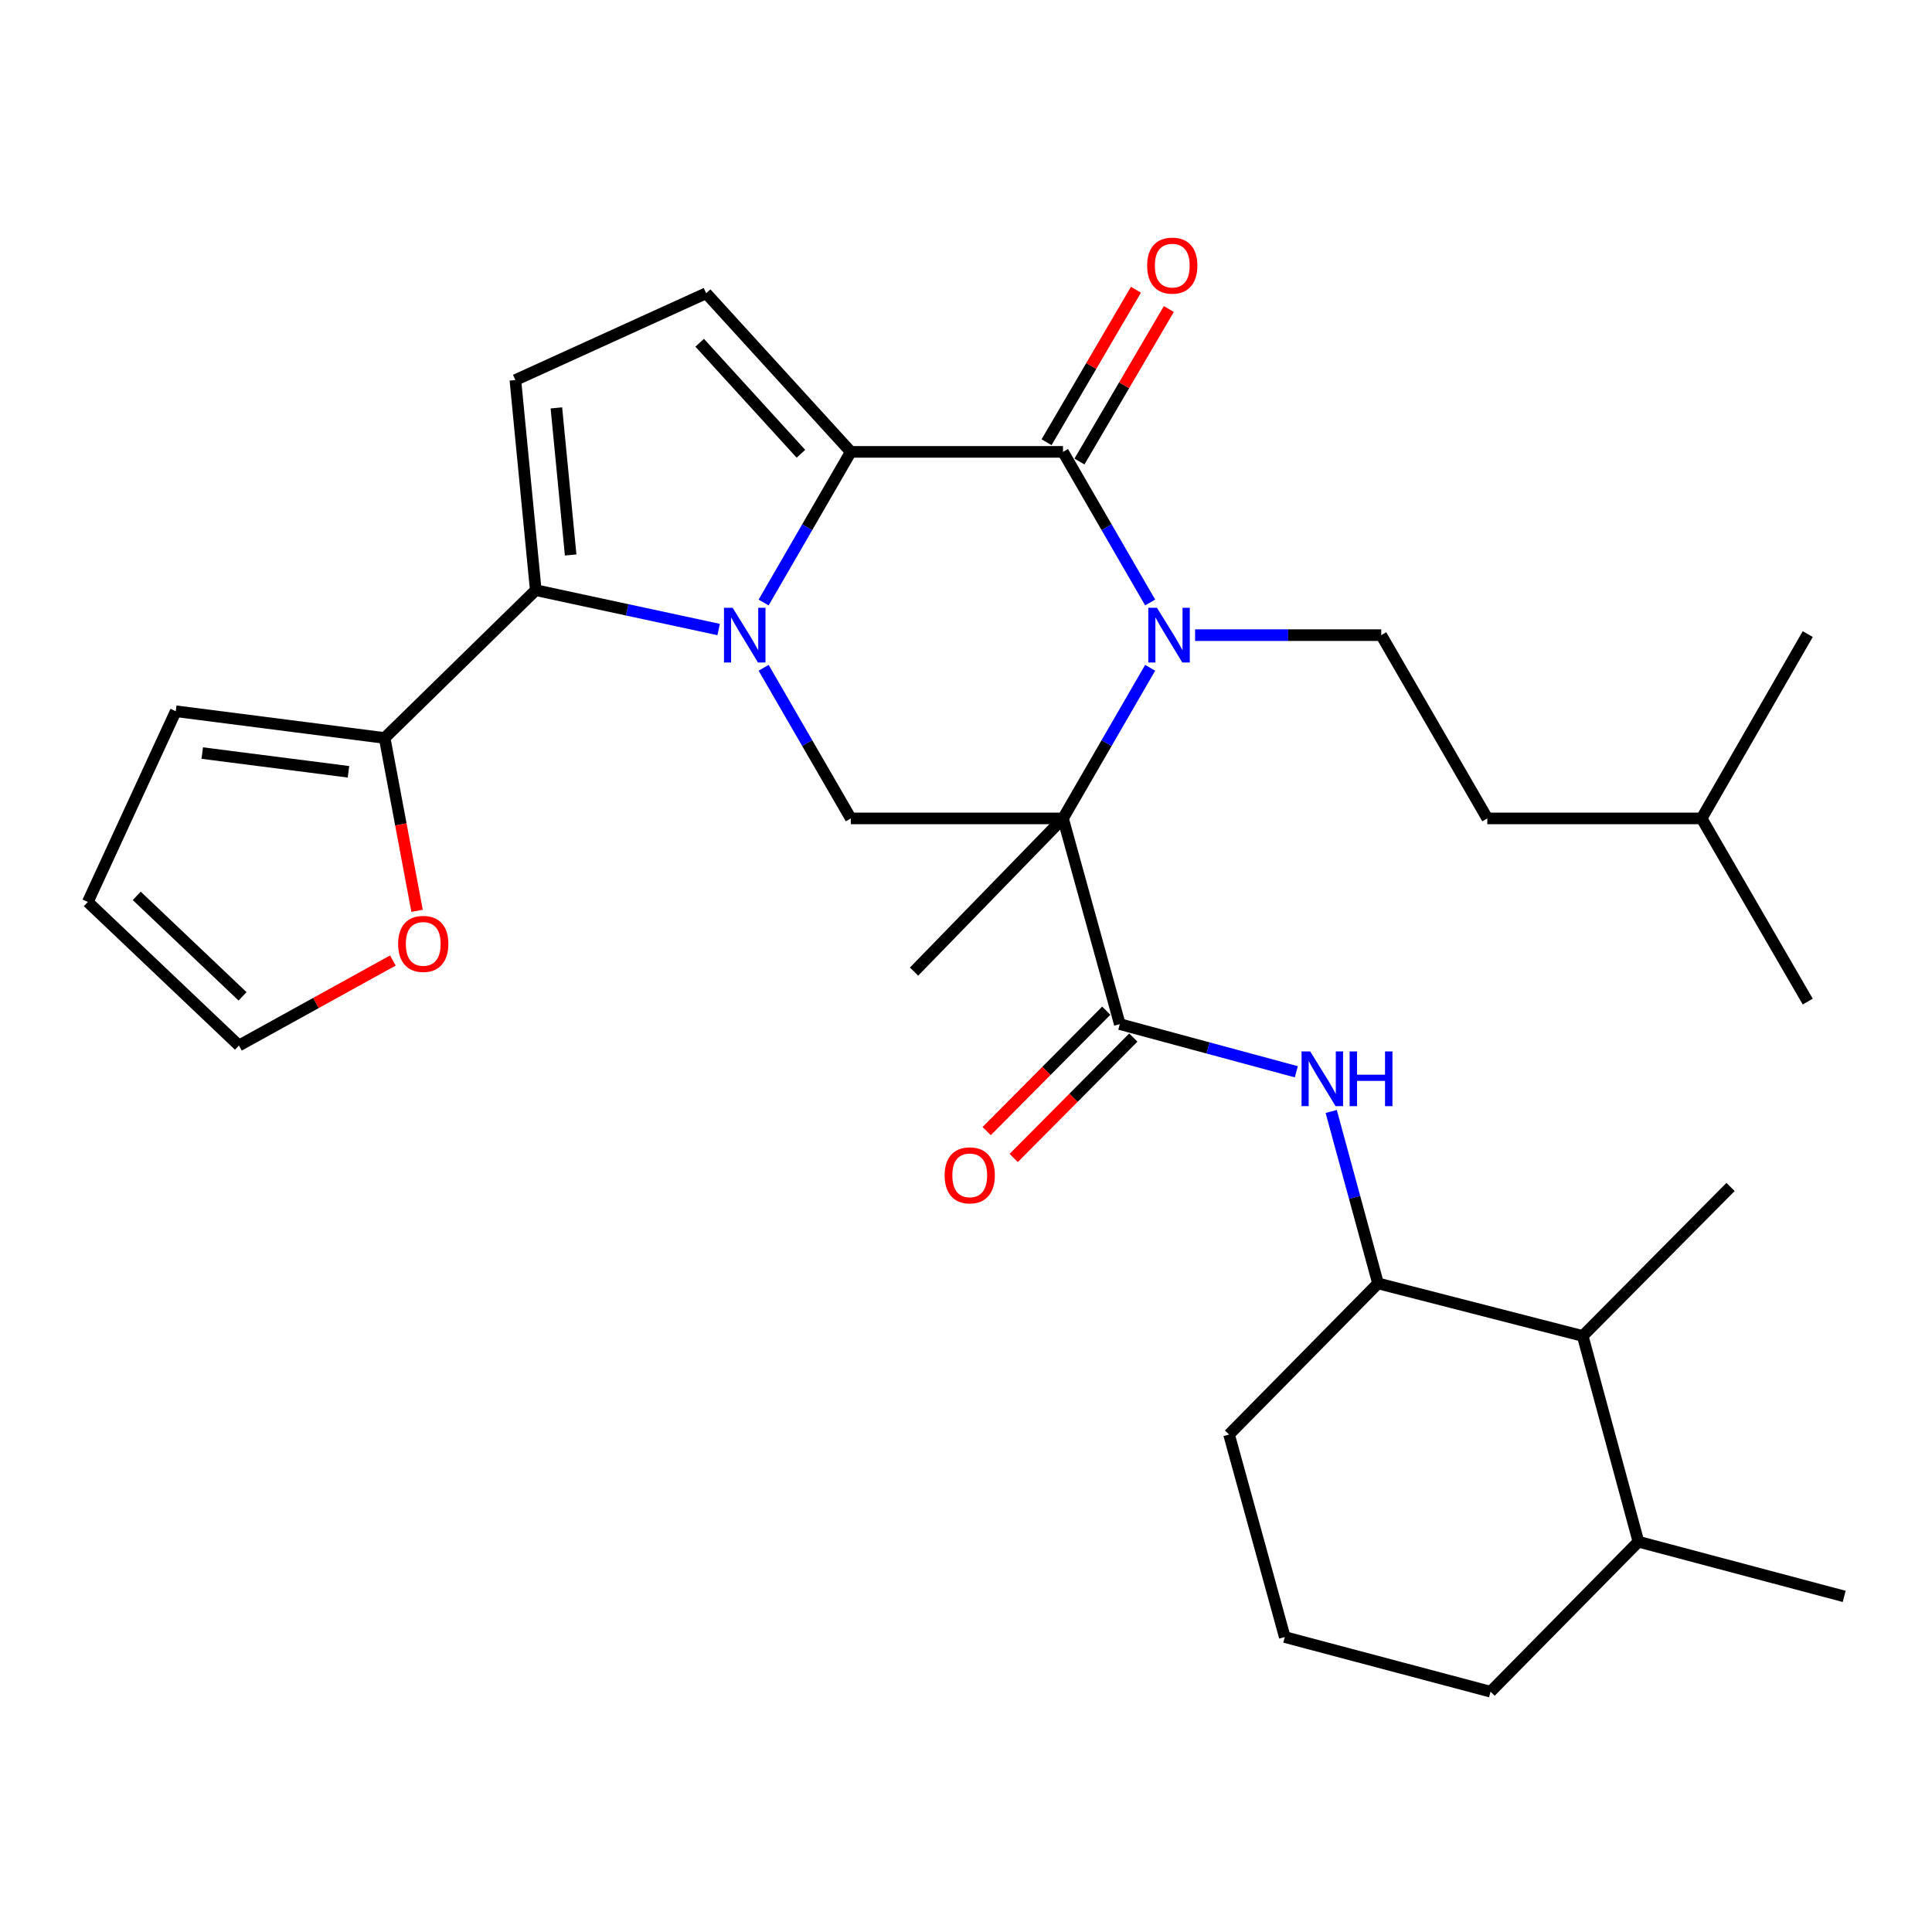 <?xml version='1.0' encoding='iso-8859-1'?>
<svg version='1.1' baseProfile='full'
              xmlns='http://www.w3.org/2000/svg'
                      xmlns:rdkit='http://www.rdkit.org/xml'
                      xmlns:xlink='http://www.w3.org/1999/xlink'
                  xml:space='preserve'
width='1000px' height='1000px' viewBox='0 0 1000 1000'>
<!-- END OF HEADER -->
<rect style='opacity:1.0;fill:#FFFFFF;stroke:none' width='1000' height='1000' x='0' y='0'> </rect>
<path class='bond-2' d='M 395.254,311.848 L 417.814,272.87' style='fill:none;fill-rule:evenodd;stroke:#0000FF;stroke-width:6px;stroke-linecap:butt;stroke-linejoin:miter;stroke-opacity:1' />
<path class='bond-2' d='M 417.814,272.87 L 440.373,233.891' style='fill:none;fill-rule:evenodd;stroke:#000000;stroke-width:6px;stroke-linecap:butt;stroke-linejoin:miter;stroke-opacity:1' />
<path class='bond-4' d='M 371.967,325.841 L 324.636,315.655' style='fill:none;fill-rule:evenodd;stroke:#0000FF;stroke-width:6px;stroke-linecap:butt;stroke-linejoin:miter;stroke-opacity:1' />
<path class='bond-4' d='M 324.636,315.655 L 277.305,305.47' style='fill:none;fill-rule:evenodd;stroke:#000000;stroke-width:6px;stroke-linecap:butt;stroke-linejoin:miter;stroke-opacity:1' />
<path class='bond-6' d='M 395.253,345.648 L 417.813,384.632' style='fill:none;fill-rule:evenodd;stroke:#0000FF;stroke-width:6px;stroke-linecap:butt;stroke-linejoin:miter;stroke-opacity:1' />
<path class='bond-6' d='M 417.813,384.632 L 440.373,423.615' style='fill:none;fill-rule:evenodd;stroke:#000000;stroke-width:6px;stroke-linecap:butt;stroke-linejoin:miter;stroke-opacity:1' />
<path class='bond-0' d='M 550.208,423.615 L 440.373,423.615' style='fill:none;fill-rule:evenodd;stroke:#000000;stroke-width:6px;stroke-linecap:butt;stroke-linejoin:miter;stroke-opacity:1' />
<path class='bond-1' d='M 550.208,423.615 L 572.764,384.632' style='fill:none;fill-rule:evenodd;stroke:#000000;stroke-width:6px;stroke-linecap:butt;stroke-linejoin:miter;stroke-opacity:1' />
<path class='bond-1' d='M 572.764,384.632 L 595.319,345.648' style='fill:none;fill-rule:evenodd;stroke:#0000FF;stroke-width:6px;stroke-linecap:butt;stroke-linejoin:miter;stroke-opacity:1' />
<path class='bond-5' d='M 550.208,423.615 L 579.604,530.083' style='fill:none;fill-rule:evenodd;stroke:#000000;stroke-width:6px;stroke-linecap:butt;stroke-linejoin:miter;stroke-opacity:1' />
<path class='bond-20' d='M 550.208,423.615 L 473.114,502.902' style='fill:none;fill-rule:evenodd;stroke:#000000;stroke-width:6px;stroke-linecap:butt;stroke-linejoin:miter;stroke-opacity:1' />
<path class='bond-11' d='M 618.583,328.748 L 666.758,328.748' style='fill:none;fill-rule:evenodd;stroke:#0000FF;stroke-width:6px;stroke-linecap:butt;stroke-linejoin:miter;stroke-opacity:1' />
<path class='bond-11' d='M 666.758,328.748 L 714.932,328.748' style='fill:none;fill-rule:evenodd;stroke:#000000;stroke-width:6px;stroke-linecap:butt;stroke-linejoin:miter;stroke-opacity:1' />
<path class='bond-32' d='M 595.318,311.848 L 572.763,272.87' style='fill:none;fill-rule:evenodd;stroke:#0000FF;stroke-width:6px;stroke-linecap:butt;stroke-linejoin:miter;stroke-opacity:1' />
<path class='bond-32' d='M 572.763,272.87 L 550.208,233.891' style='fill:none;fill-rule:evenodd;stroke:#000000;stroke-width:6px;stroke-linecap:butt;stroke-linejoin:miter;stroke-opacity:1' />
<path class='bond-3' d='M 440.373,233.891 L 550.208,233.891' style='fill:none;fill-rule:evenodd;stroke:#000000;stroke-width:6px;stroke-linecap:butt;stroke-linejoin:miter;stroke-opacity:1' />
<path class='bond-7' d='M 440.373,233.891 L 365.495,151.787' style='fill:none;fill-rule:evenodd;stroke:#000000;stroke-width:6px;stroke-linecap:butt;stroke-linejoin:miter;stroke-opacity:1' />
<path class='bond-7' d='M 414.559,234.875 L 362.144,177.402' style='fill:none;fill-rule:evenodd;stroke:#000000;stroke-width:6px;stroke-linecap:butt;stroke-linejoin:miter;stroke-opacity:1' />
<path class='bond-14' d='M 558.721,238.882 L 581.854,199.415' style='fill:none;fill-rule:evenodd;stroke:#000000;stroke-width:6px;stroke-linecap:butt;stroke-linejoin:miter;stroke-opacity:1' />
<path class='bond-14' d='M 581.854,199.415 L 604.988,159.948' style='fill:none;fill-rule:evenodd;stroke:#FF0000;stroke-width:6px;stroke-linecap:butt;stroke-linejoin:miter;stroke-opacity:1' />
<path class='bond-14' d='M 541.694,228.901 L 564.827,189.434' style='fill:none;fill-rule:evenodd;stroke:#000000;stroke-width:6px;stroke-linecap:butt;stroke-linejoin:miter;stroke-opacity:1' />
<path class='bond-14' d='M 564.827,189.434 L 587.96,149.967' style='fill:none;fill-rule:evenodd;stroke:#FF0000;stroke-width:6px;stroke-linecap:butt;stroke-linejoin:miter;stroke-opacity:1' />
<path class='bond-8' d='M 277.305,305.47 L 266.757,196.721' style='fill:none;fill-rule:evenodd;stroke:#000000;stroke-width:6px;stroke-linecap:butt;stroke-linejoin:miter;stroke-opacity:1' />
<path class='bond-8' d='M 295.367,287.252 L 287.984,211.128' style='fill:none;fill-rule:evenodd;stroke:#000000;stroke-width:6px;stroke-linecap:butt;stroke-linejoin:miter;stroke-opacity:1' />
<path class='bond-10' d='M 277.305,305.47 L 199.093,381.982' style='fill:none;fill-rule:evenodd;stroke:#000000;stroke-width:6px;stroke-linecap:butt;stroke-linejoin:miter;stroke-opacity:1' />
<path class='bond-9' d='M 579.604,530.083 L 625.289,542.417' style='fill:none;fill-rule:evenodd;stroke:#000000;stroke-width:6px;stroke-linecap:butt;stroke-linejoin:miter;stroke-opacity:1' />
<path class='bond-9' d='M 625.289,542.417 L 670.973,554.751' style='fill:none;fill-rule:evenodd;stroke:#0000FF;stroke-width:6px;stroke-linecap:butt;stroke-linejoin:miter;stroke-opacity:1' />
<path class='bond-16' d='M 572.603,523.129 L 541.649,554.293' style='fill:none;fill-rule:evenodd;stroke:#000000;stroke-width:6px;stroke-linecap:butt;stroke-linejoin:miter;stroke-opacity:1' />
<path class='bond-16' d='M 541.649,554.293 L 510.694,585.457' style='fill:none;fill-rule:evenodd;stroke:#FF0000;stroke-width:6px;stroke-linecap:butt;stroke-linejoin:miter;stroke-opacity:1' />
<path class='bond-16' d='M 586.606,537.038 L 555.652,568.202' style='fill:none;fill-rule:evenodd;stroke:#000000;stroke-width:6px;stroke-linecap:butt;stroke-linejoin:miter;stroke-opacity:1' />
<path class='bond-16' d='M 555.652,568.202 L 524.697,599.366' style='fill:none;fill-rule:evenodd;stroke:#FF0000;stroke-width:6px;stroke-linecap:butt;stroke-linejoin:miter;stroke-opacity:1' />
<path class='bond-31' d='M 365.495,151.787 L 266.757,196.721' style='fill:none;fill-rule:evenodd;stroke:#000000;stroke-width:6px;stroke-linecap:butt;stroke-linejoin:miter;stroke-opacity:1' />
<path class='bond-12' d='M 689.031,575.288 L 701.148,619.79' style='fill:none;fill-rule:evenodd;stroke:#0000FF;stroke-width:6px;stroke-linecap:butt;stroke-linejoin:miter;stroke-opacity:1' />
<path class='bond-12' d='M 701.148,619.79 L 713.265,664.292' style='fill:none;fill-rule:evenodd;stroke:#000000;stroke-width:6px;stroke-linecap:butt;stroke-linejoin:miter;stroke-opacity:1' />
<path class='bond-15' d='M 199.093,381.982 L 207.485,426.713' style='fill:none;fill-rule:evenodd;stroke:#000000;stroke-width:6px;stroke-linecap:butt;stroke-linejoin:miter;stroke-opacity:1' />
<path class='bond-15' d='M 207.485,426.713 L 215.876,471.443' style='fill:none;fill-rule:evenodd;stroke:#FF0000;stroke-width:6px;stroke-linecap:butt;stroke-linejoin:miter;stroke-opacity:1' />
<path class='bond-17' d='M 199.093,381.982 L 90.969,368.133' style='fill:none;fill-rule:evenodd;stroke:#000000;stroke-width:6px;stroke-linecap:butt;stroke-linejoin:miter;stroke-opacity:1' />
<path class='bond-17' d='M 180.367,399.481 L 104.681,389.787' style='fill:none;fill-rule:evenodd;stroke:#000000;stroke-width:6px;stroke-linecap:butt;stroke-linejoin:miter;stroke-opacity:1' />
<path class='bond-22' d='M 714.932,328.748 L 769.833,423.615' style='fill:none;fill-rule:evenodd;stroke:#000000;stroke-width:6px;stroke-linecap:butt;stroke-linejoin:miter;stroke-opacity:1' />
<path class='bond-13' d='M 713.265,664.292 L 819.218,691.496' style='fill:none;fill-rule:evenodd;stroke:#000000;stroke-width:6px;stroke-linecap:butt;stroke-linejoin:miter;stroke-opacity:1' />
<path class='bond-23' d='M 713.265,664.292 L 636.161,742.504' style='fill:none;fill-rule:evenodd;stroke:#000000;stroke-width:6px;stroke-linecap:butt;stroke-linejoin:miter;stroke-opacity:1' />
<path class='bond-21' d='M 819.218,691.496 L 848.044,797.986' style='fill:none;fill-rule:evenodd;stroke:#000000;stroke-width:6px;stroke-linecap:butt;stroke-linejoin:miter;stroke-opacity:1' />
<path class='bond-25' d='M 819.218,691.496 L 895.73,614.37' style='fill:none;fill-rule:evenodd;stroke:#000000;stroke-width:6px;stroke-linecap:butt;stroke-linejoin:miter;stroke-opacity:1' />
<path class='bond-18' d='M 203.347,497.157 L 163.512,519.157' style='fill:none;fill-rule:evenodd;stroke:#FF0000;stroke-width:6px;stroke-linecap:butt;stroke-linejoin:miter;stroke-opacity:1' />
<path class='bond-18' d='M 163.512,519.157 L 123.677,541.158' style='fill:none;fill-rule:evenodd;stroke:#000000;stroke-width:6px;stroke-linecap:butt;stroke-linejoin:miter;stroke-opacity:1' />
<path class='bond-19' d='M 90.969,368.133 L 45.455,466.86' style='fill:none;fill-rule:evenodd;stroke:#000000;stroke-width:6px;stroke-linecap:butt;stroke-linejoin:miter;stroke-opacity:1' />
<path class='bond-33' d='M 123.677,541.158 L 45.455,466.86' style='fill:none;fill-rule:evenodd;stroke:#000000;stroke-width:6px;stroke-linecap:butt;stroke-linejoin:miter;stroke-opacity:1' />
<path class='bond-33' d='M 125.536,515.703 L 70.78,463.695' style='fill:none;fill-rule:evenodd;stroke:#000000;stroke-width:6px;stroke-linecap:butt;stroke-linejoin:miter;stroke-opacity:1' />
<path class='bond-28' d='M 848.044,797.986 L 954.545,826.286' style='fill:none;fill-rule:evenodd;stroke:#000000;stroke-width:6px;stroke-linecap:butt;stroke-linejoin:miter;stroke-opacity:1' />
<path class='bond-34' d='M 848.044,797.986 L 771.51,875.617' style='fill:none;fill-rule:evenodd;stroke:#000000;stroke-width:6px;stroke-linecap:butt;stroke-linejoin:miter;stroke-opacity:1' />
<path class='bond-27' d='M 769.833,423.615 L 880.752,423.615' style='fill:none;fill-rule:evenodd;stroke:#000000;stroke-width:6px;stroke-linecap:butt;stroke-linejoin:miter;stroke-opacity:1' />
<path class='bond-24' d='M 636.161,742.504 L 664.998,847.339' style='fill:none;fill-rule:evenodd;stroke:#000000;stroke-width:6px;stroke-linecap:butt;stroke-linejoin:miter;stroke-opacity:1' />
<path class='bond-26' d='M 664.998,847.339 L 771.51,875.617' style='fill:none;fill-rule:evenodd;stroke:#000000;stroke-width:6px;stroke-linecap:butt;stroke-linejoin:miter;stroke-opacity:1' />
<path class='bond-29' d='M 880.752,423.615 L 935.686,518.417' style='fill:none;fill-rule:evenodd;stroke:#000000;stroke-width:6px;stroke-linecap:butt;stroke-linejoin:miter;stroke-opacity:1' />
<path class='bond-30' d='M 880.752,423.615 L 935.686,328.2' style='fill:none;fill-rule:evenodd;stroke:#000000;stroke-width:6px;stroke-linecap:butt;stroke-linejoin:miter;stroke-opacity:1' />
<path  class='atom-0' d='M 379.213 314.588
L 388.493 329.588
Q 389.413 331.068, 390.893 333.748
Q 392.373 336.428, 392.453 336.588
L 392.453 314.588
L 396.213 314.588
L 396.213 342.908
L 392.333 342.908
L 382.373 326.508
Q 381.213 324.588, 379.973 322.388
Q 378.773 320.188, 378.413 319.508
L 378.413 342.908
L 374.733 342.908
L 374.733 314.588
L 379.213 314.588
' fill='#0000FF'/>
<path  class='atom-2' d='M 598.838 314.588
L 608.118 329.588
Q 609.038 331.068, 610.518 333.748
Q 611.998 336.428, 612.078 336.588
L 612.078 314.588
L 615.838 314.588
L 615.838 342.908
L 611.958 342.908
L 601.998 326.508
Q 600.838 324.588, 599.598 322.388
Q 598.398 320.188, 598.038 319.508
L 598.038 342.908
L 594.358 342.908
L 594.358 314.588
L 598.838 314.588
' fill='#0000FF'/>
<path  class='atom-10' d='M 678.168 544.224
L 687.448 559.224
Q 688.368 560.704, 689.848 563.384
Q 691.328 566.064, 691.408 566.224
L 691.408 544.224
L 695.168 544.224
L 695.168 572.544
L 691.288 572.544
L 681.328 556.144
Q 680.168 554.224, 678.928 552.024
Q 677.728 549.824, 677.368 549.144
L 677.368 572.544
L 673.688 572.544
L 673.688 544.224
L 678.168 544.224
' fill='#0000FF'/>
<path  class='atom-10' d='M 698.568 544.224
L 702.408 544.224
L 702.408 556.264
L 716.888 556.264
L 716.888 544.224
L 720.728 544.224
L 720.728 572.544
L 716.888 572.544
L 716.888 559.464
L 702.408 559.464
L 702.408 572.544
L 698.568 572.544
L 698.568 544.224
' fill='#0000FF'/>
<path  class='atom-15' d='M 593.764 137.481
Q 593.764 130.681, 597.124 126.881
Q 600.484 123.081, 606.764 123.081
Q 613.044 123.081, 616.404 126.881
Q 619.764 130.681, 619.764 137.481
Q 619.764 144.361, 616.364 148.281
Q 612.964 152.161, 606.764 152.161
Q 600.524 152.161, 597.124 148.281
Q 593.764 144.401, 593.764 137.481
M 606.764 148.961
Q 611.084 148.961, 613.404 146.081
Q 615.764 143.161, 615.764 137.481
Q 615.764 131.921, 613.404 129.121
Q 611.084 126.281, 606.764 126.281
Q 602.444 126.281, 600.084 129.081
Q 597.764 131.881, 597.764 137.481
Q 597.764 143.201, 600.084 146.081
Q 602.444 148.961, 606.764 148.961
' fill='#FF0000'/>
<path  class='atom-16' d='M 206.071 488.552
Q 206.071 481.752, 209.431 477.952
Q 212.791 474.152, 219.071 474.152
Q 225.351 474.152, 228.711 477.952
Q 232.071 481.752, 232.071 488.552
Q 232.071 495.432, 228.671 499.352
Q 225.271 503.232, 219.071 503.232
Q 212.831 503.232, 209.431 499.352
Q 206.071 495.472, 206.071 488.552
M 219.071 500.032
Q 223.391 500.032, 225.711 497.152
Q 228.071 494.232, 228.071 488.552
Q 228.071 482.992, 225.711 480.192
Q 223.391 477.352, 219.071 477.352
Q 214.751 477.352, 212.391 480.152
Q 210.071 482.952, 210.071 488.552
Q 210.071 494.272, 212.391 497.152
Q 214.751 500.032, 219.071 500.032
' fill='#FF0000'/>
<path  class='atom-17' d='M 488.941 608.353
Q 488.941 601.553, 492.301 597.753
Q 495.661 593.953, 501.941 593.953
Q 508.221 593.953, 511.581 597.753
Q 514.941 601.553, 514.941 608.353
Q 514.941 615.233, 511.541 619.153
Q 508.141 623.033, 501.941 623.033
Q 495.701 623.033, 492.301 619.153
Q 488.941 615.273, 488.941 608.353
M 501.941 619.833
Q 506.261 619.833, 508.581 616.953
Q 510.941 614.033, 510.941 608.353
Q 510.941 602.793, 508.581 599.993
Q 506.261 597.153, 501.941 597.153
Q 497.621 597.153, 495.261 599.953
Q 492.941 602.753, 492.941 608.353
Q 492.941 614.073, 495.261 616.953
Q 497.621 619.833, 501.941 619.833
' fill='#FF0000'/>
</svg>
